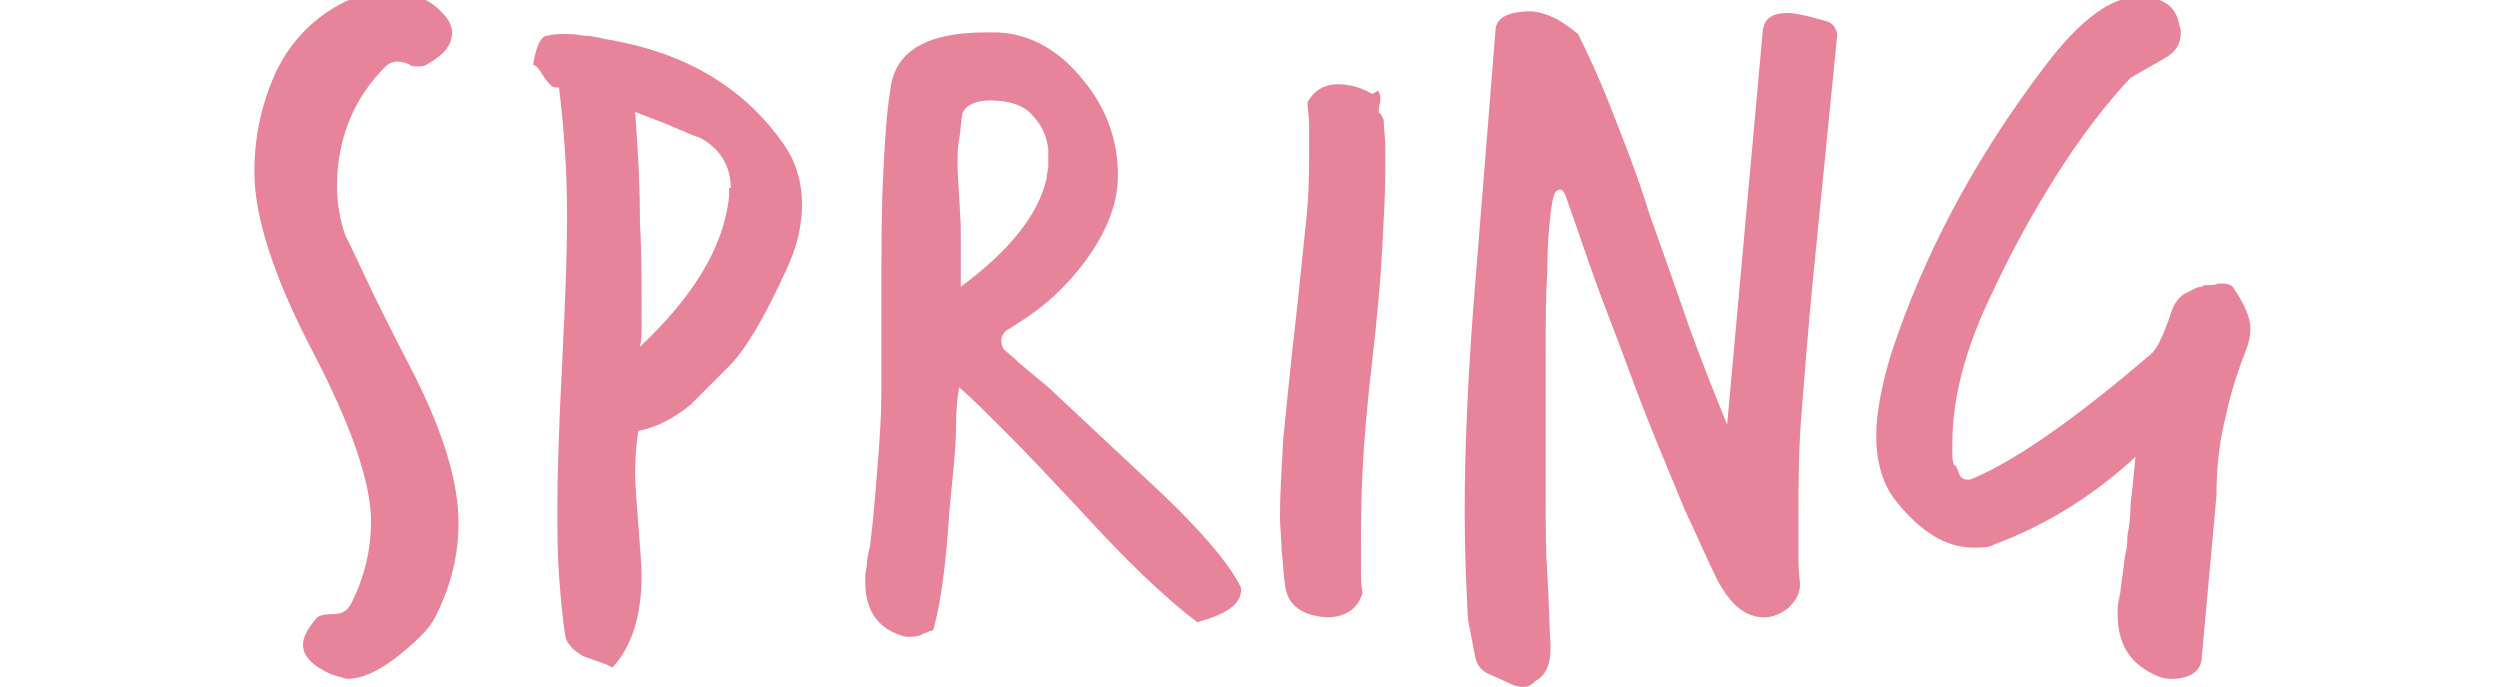 <?xml version="1.0" encoding="utf-8"?>
<!-- Generator: Adobe Illustrator 27.0.0, SVG Export Plug-In . SVG Version: 6.00 Build 0)  -->
<svg version="1.1" id="_レイヤー_2" xmlns="http://www.w3.org/2000/svg" xmlns:xlink="http://www.w3.org/1999/xlink" x="0px"
	 y="0px" viewBox="0 0 154.3 42.4" style="enable-background:new 0 0 154.3 42.4;" xml:space="preserve">
<style type="text/css">
	.st0{fill:#E8849A;}
</style>
<g id="_春">
	<g>
		<path class="st0" d="M20.4,41.6c-1.1-0.5-1.7-1.1-1.7-1.8c0-0.5,0.3-1,0.8-1.6c0.1-0.2,0.5-0.3,1.1-0.3c0.6,0,0.9-0.3,1.1-0.7
			c0.8-1.6,1.2-3.3,1.2-5c0-2.4-1.2-5.9-3.6-10.5c-2.4-4.6-3.6-8.3-3.6-11.1c0-2.3,0.5-4.3,1.3-6.1c1-2.1,2.5-3.5,4.3-4.4
			c0.9-0.4,1.8-0.6,2.5-0.6c1.6,0,2.7,0.4,3.5,1.3c0.4,0.4,0.6,0.8,0.6,1.2c0,0.8-0.5,1.4-1.6,2c-0.2,0.1-0.3,0.1-0.5,0.1
			c-0.2,0-0.4,0-0.5-0.1c-0.4-0.2-0.7-0.2-0.8-0.2c-0.2,0-0.5,0.1-0.7,0.3c-2,2-3,4.5-3,7.4c0,1.1,0.2,2.1,0.5,3
			c0.1,0.2,0.5,1,1.2,2.5c0.7,1.5,1.7,3.5,3.1,6.2c1.8,3.6,2.7,6.6,2.7,9.1c0,2-0.5,4-1.5,5.9c-0.3,0.6-1.2,1.5-2.5,2.5
			c-1.1,0.8-2,1.2-2.9,1.2C21,41.8,20.7,41.7,20.4,41.6L20.4,41.6z"/>
		<path class="st0" d="M36,40.5c-0.7-0.4-1-0.8-1.1-1.2c-0.2-1.2-0.3-2.5-0.4-3.8c-0.1-1.4-0.1-2.8-0.1-4.3c0-2,0.1-4.9,0.3-8.9
			c0.2-3.9,0.3-6.9,0.3-8.9c0-2.9-0.2-5.6-0.5-8c0,0-0.1,0-0.1,0c0,0,0,0-0.1,0c-0.2,0-0.4-0.2-0.7-0.6c-0.3-0.5-0.5-0.8-0.7-0.8
			c0.2-1.2,0.5-1.8,0.9-1.8c0.4-0.1,0.7-0.1,1.1-0.1c0.3,0,0.6,0,1.1,0.1c0.4,0,0.9,0.1,1.3,0.2c4.9,0.8,8.5,2.9,11,6.4
			c0.8,1.1,1.2,2.4,1.2,3.8c0,1.3-0.3,2.6-0.9,3.9c-1.4,3.1-2.6,5.1-3.6,6.1L42.6,25c-1.1,0.9-2.2,1.4-3.2,1.6
			c-0.1,0.6-0.2,1.5-0.2,2.6c0,0.7,0.1,1.8,0.2,3.2c0.1,1.4,0.2,2.5,0.2,3.1c0,2.5-0.6,4.4-1.8,5.7l-0.4-0.2L36,40.5L36,40.5z
			 M45.1,11.6c0-1.3-0.6-2.4-1.9-3.1c-0.3-0.1-0.6-0.2-1-0.4C41.9,8,41.5,7.8,41,7.6c-0.5-0.2-1.1-0.4-1.8-0.7
			c0.2,2.6,0.3,4.8,0.3,6.8c0.1,2,0.1,3.6,0.1,5.1v1.4c0,0.4,0,0.8-0.1,1.2c3.3-3.1,5.2-6.2,5.5-9.3V11.6z"/>
		<path class="st0" d="M53.9,31.9c0.1-1.1,0.2-2.3,0.3-3.6s0.2-2.7,0.2-4.2v-6.1c0-2.6,0-4.9,0.1-7c0.1-2.1,0.2-4,0.5-5.8
			c0.4-2.1,2.3-3.2,5.8-3.2h0.8c2,0.1,3.8,1.1,5.3,3c1.4,1.7,2.1,3.7,2.1,5.8c0,1.8-0.7,3.5-2,5.3c-1.2,1.6-2.5,2.8-4.1,3.8
			c-0.3,0.2-0.6,0.4-0.8,0.5c-0.2,0.2-0.3,0.4-0.3,0.6c0,0.3,0.1,0.5,0.2,0.6s0.5,0.4,0.9,0.8l1.8,1.5l6.2,5.8
			c1.3,1.2,2.4,2.3,3.3,3.3c0.9,1,1.7,2,2.2,2.9c0.1,0.2,0.2,0.3,0.2,0.5c0,0.9-0.9,1.5-2.7,2c-2-1.5-4.4-3.8-7.4-7.1
			c-1.7-1.8-3.1-3.3-4.3-4.5c-1.2-1.2-2.2-2.2-3-2.9c-0.1,0.5-0.2,1.4-0.2,2.6s-0.2,2.9-0.4,5c-0.2,3.1-0.5,5.6-1,7.4
			c-0.1,0-0.3,0.1-0.6,0.2c-0.3,0.2-0.6,0.2-0.9,0.2c0,0-0.1,0-0.1,0s-0.1,0-0.1,0c-1.6-0.4-2.5-1.5-2.5-3.4c0-0.3,0-0.6,0.1-1
			c0-0.4,0.1-0.8,0.2-1.2L53.9,31.9L53.9,31.9z M64.7,9.2c-0.1-0.8-0.4-1.5-1-2.1c-0.5-0.6-1.4-0.9-2.6-0.9c-0.9,0-1.5,0.3-1.7,0.8
			c-0.1,0.5-0.1,1.1-0.2,1.6c-0.1,0.5-0.1,1.1-0.1,1.6c0,0.5,0.1,1.7,0.2,3.8c0,0.4,0,0.8,0,1.1c0,0.3,0,0.7,0,0.9s0,0.6,0,0.9
			c0,0.3,0,0.6,0,0.8c3.1-2.3,4.8-4.5,5.3-6.7c0-0.3,0.1-0.5,0.1-0.7c0-0.2,0-0.4,0-0.6C64.7,9.6,64.7,9.2,64.7,9.2z"/>
		<path class="st0" d="M85.4,7.4c0,0.5,0.1,1.1,0.1,1.6c0,0.6,0,1.1,0,1.7c0,1.3-0.1,2.9-0.2,4.8s-0.3,4.1-0.6,6.7
			c-0.3,2.6-0.5,4.8-0.6,6.8S84,32.5,84,33.8v1.4c0,0.5,0,0.9,0.1,1.4c-0.3,1-1.1,1.5-2.2,1.5c-1.6-0.1-2.5-0.8-2.6-2.1
			c-0.1-0.6-0.1-1.3-0.2-2c0-0.7-0.1-1.4-0.1-2.2c0-1.3,0.1-2.8,0.2-4.7c0.2-1.9,0.4-4.1,0.7-6.7s0.5-4.8,0.7-6.6s0.2-3.4,0.2-4.7
			c0-0.5,0-1,0-1.4c0-0.5-0.1-0.9-0.1-1.4c0.4-0.7,1-1.1,1.9-1.1c0.7,0,1.4,0.2,2.1,0.6c0.2-0.1,0.3-0.2,0.3-0.2
			c0.1,0,0.2,0.2,0.2,0.6c0,0.2-0.1,0.3-0.1,0.6c0,0.2,0,0.2,0.1,0.2L85.4,7.4L85.4,7.4z"/>
		<path class="st0" d="M90.6,38.2c-0.1-2-0.2-4.2-0.2-6.5c0-4,0.2-8.9,0.7-14.8l1.2-15c0-0.8,0.8-1.2,2.2-1.2c0.3,0,0.7,0.1,1.2,0.3
			c0.5,0.2,1.1,0.6,1.7,1.1c0.6,1.2,1.3,2.7,2,4.5s1.6,4,2.4,6.6c0.9,2.5,1.7,4.8,2.5,7.1c0.8,2.2,1.6,4.2,2.3,5.9l2.2-24.3
			c0.1-0.8,0.6-1.1,1.6-1.1c0.3,0,0.7,0.1,1.2,0.2l1.1,0.3c0.4,0.1,0.6,0.4,0.7,0.8l-1.5,15.1c-0.3,3-0.5,5.8-0.7,8.2
			s-0.2,4.7-0.2,6.7v1.9c0,0.7,0,1.3,0.1,2c0,0.6-0.2,1-0.7,1.5c-0.5,0.4-1,0.6-1.5,0.6c-1.2,0-2.1-0.8-2.9-2.3
			c-0.6-1.2-1.2-2.6-2-4.3c-0.7-1.7-1.5-3.6-2.3-5.6c-0.8-2-1.6-4.3-2.5-6.6s-1.7-4.8-2.6-7.3c-0.1-0.2-0.2-0.3-0.3-0.3
			c-0.3,0-0.4,0.3-0.5,0.8c-0.2,1.3-0.3,2.8-0.3,4.3c-0.1,1.5-0.1,3.1-0.1,4.8c0,1.6,0,3.3,0,4.9v4.6c0,1.4,0,2.9,0.1,4.3
			s0.1,2.9,0.2,4.4v0.2c0,1-0.3,1.7-0.9,2c-0.3,0.3-0.5,0.4-0.8,0.4s-0.6-0.1-1-0.3l-1.1-0.5c-0.5-0.2-0.8-0.6-0.9-1.3L90.6,38.2
			L90.6,38.2z"/>
		<path class="st0" d="M135.9,40.5c0,0.9-0.7,1.4-1.9,1.4c-0.4,0-0.7-0.1-0.9-0.2c-1.6-0.7-2.4-1.9-2.4-3.8c0-0.3,0-0.6,0.1-1
			s0.1-0.8,0.2-1.4s0.1-1,0.2-1.4s0.1-0.7,0.1-1c0.1-0.5,0.2-1.2,0.2-2c0.1-0.8,0.2-1.8,0.3-2.9c-2.6,2.4-5.5,4.2-8.7,5.4
			c-0.3,0.2-0.8,0.2-1.3,0.2c-1.7,0-3.3-1-4.8-2.9c-0.8-1-1.2-2.4-1.2-4c0-1.3,0.3-3,0.9-5c2-6.1,5.1-12,9.5-17.8
			c2.2-2.9,4.1-4.3,5.8-4.3c1.5,0,2.3,0.6,2.5,1.7c0,0.1,0.1,0.2,0.1,0.5c0,0.7-0.3,1.2-1,1.6l-2.1,1.2c-1.6,1.7-3.1,3.7-4.5,5.9
			c-1.4,2.2-2.8,4.7-4.1,7.5c-1.6,3.3-2.4,6.4-2.4,9.1v0.7c0,0.2,0,0.5,0.1,0.7c0.1,0,0.2,0.2,0.3,0.5c0.1,0.3,0.3,0.4,0.5,0.4
			c0,0,0.1,0,0.1,0c0,0,0.1,0,0.1,0c2.5-1,6.2-3.5,11.1-7.7c0.4-0.3,0.8-1.1,1.3-2.6c0.2-0.6,0.5-1,0.9-1.2c0.4-0.2,0.7-0.4,1-0.4
			c0,0,0.1-0.1,0.2-0.1h0.3c0.1,0,0.3,0,0.5-0.1h0.3c0.3,0,0.5,0.1,0.6,0.2c0.7,1,1.1,1.9,1.1,2.6c0,0.4-0.1,0.8-0.2,1.1
			c-0.5,1.3-1,2.7-1.3,4.2c-0.4,1.5-0.6,3.2-0.6,5L135.9,40.5L135.9,40.5z"/>
	</g>
</g>
</svg>

